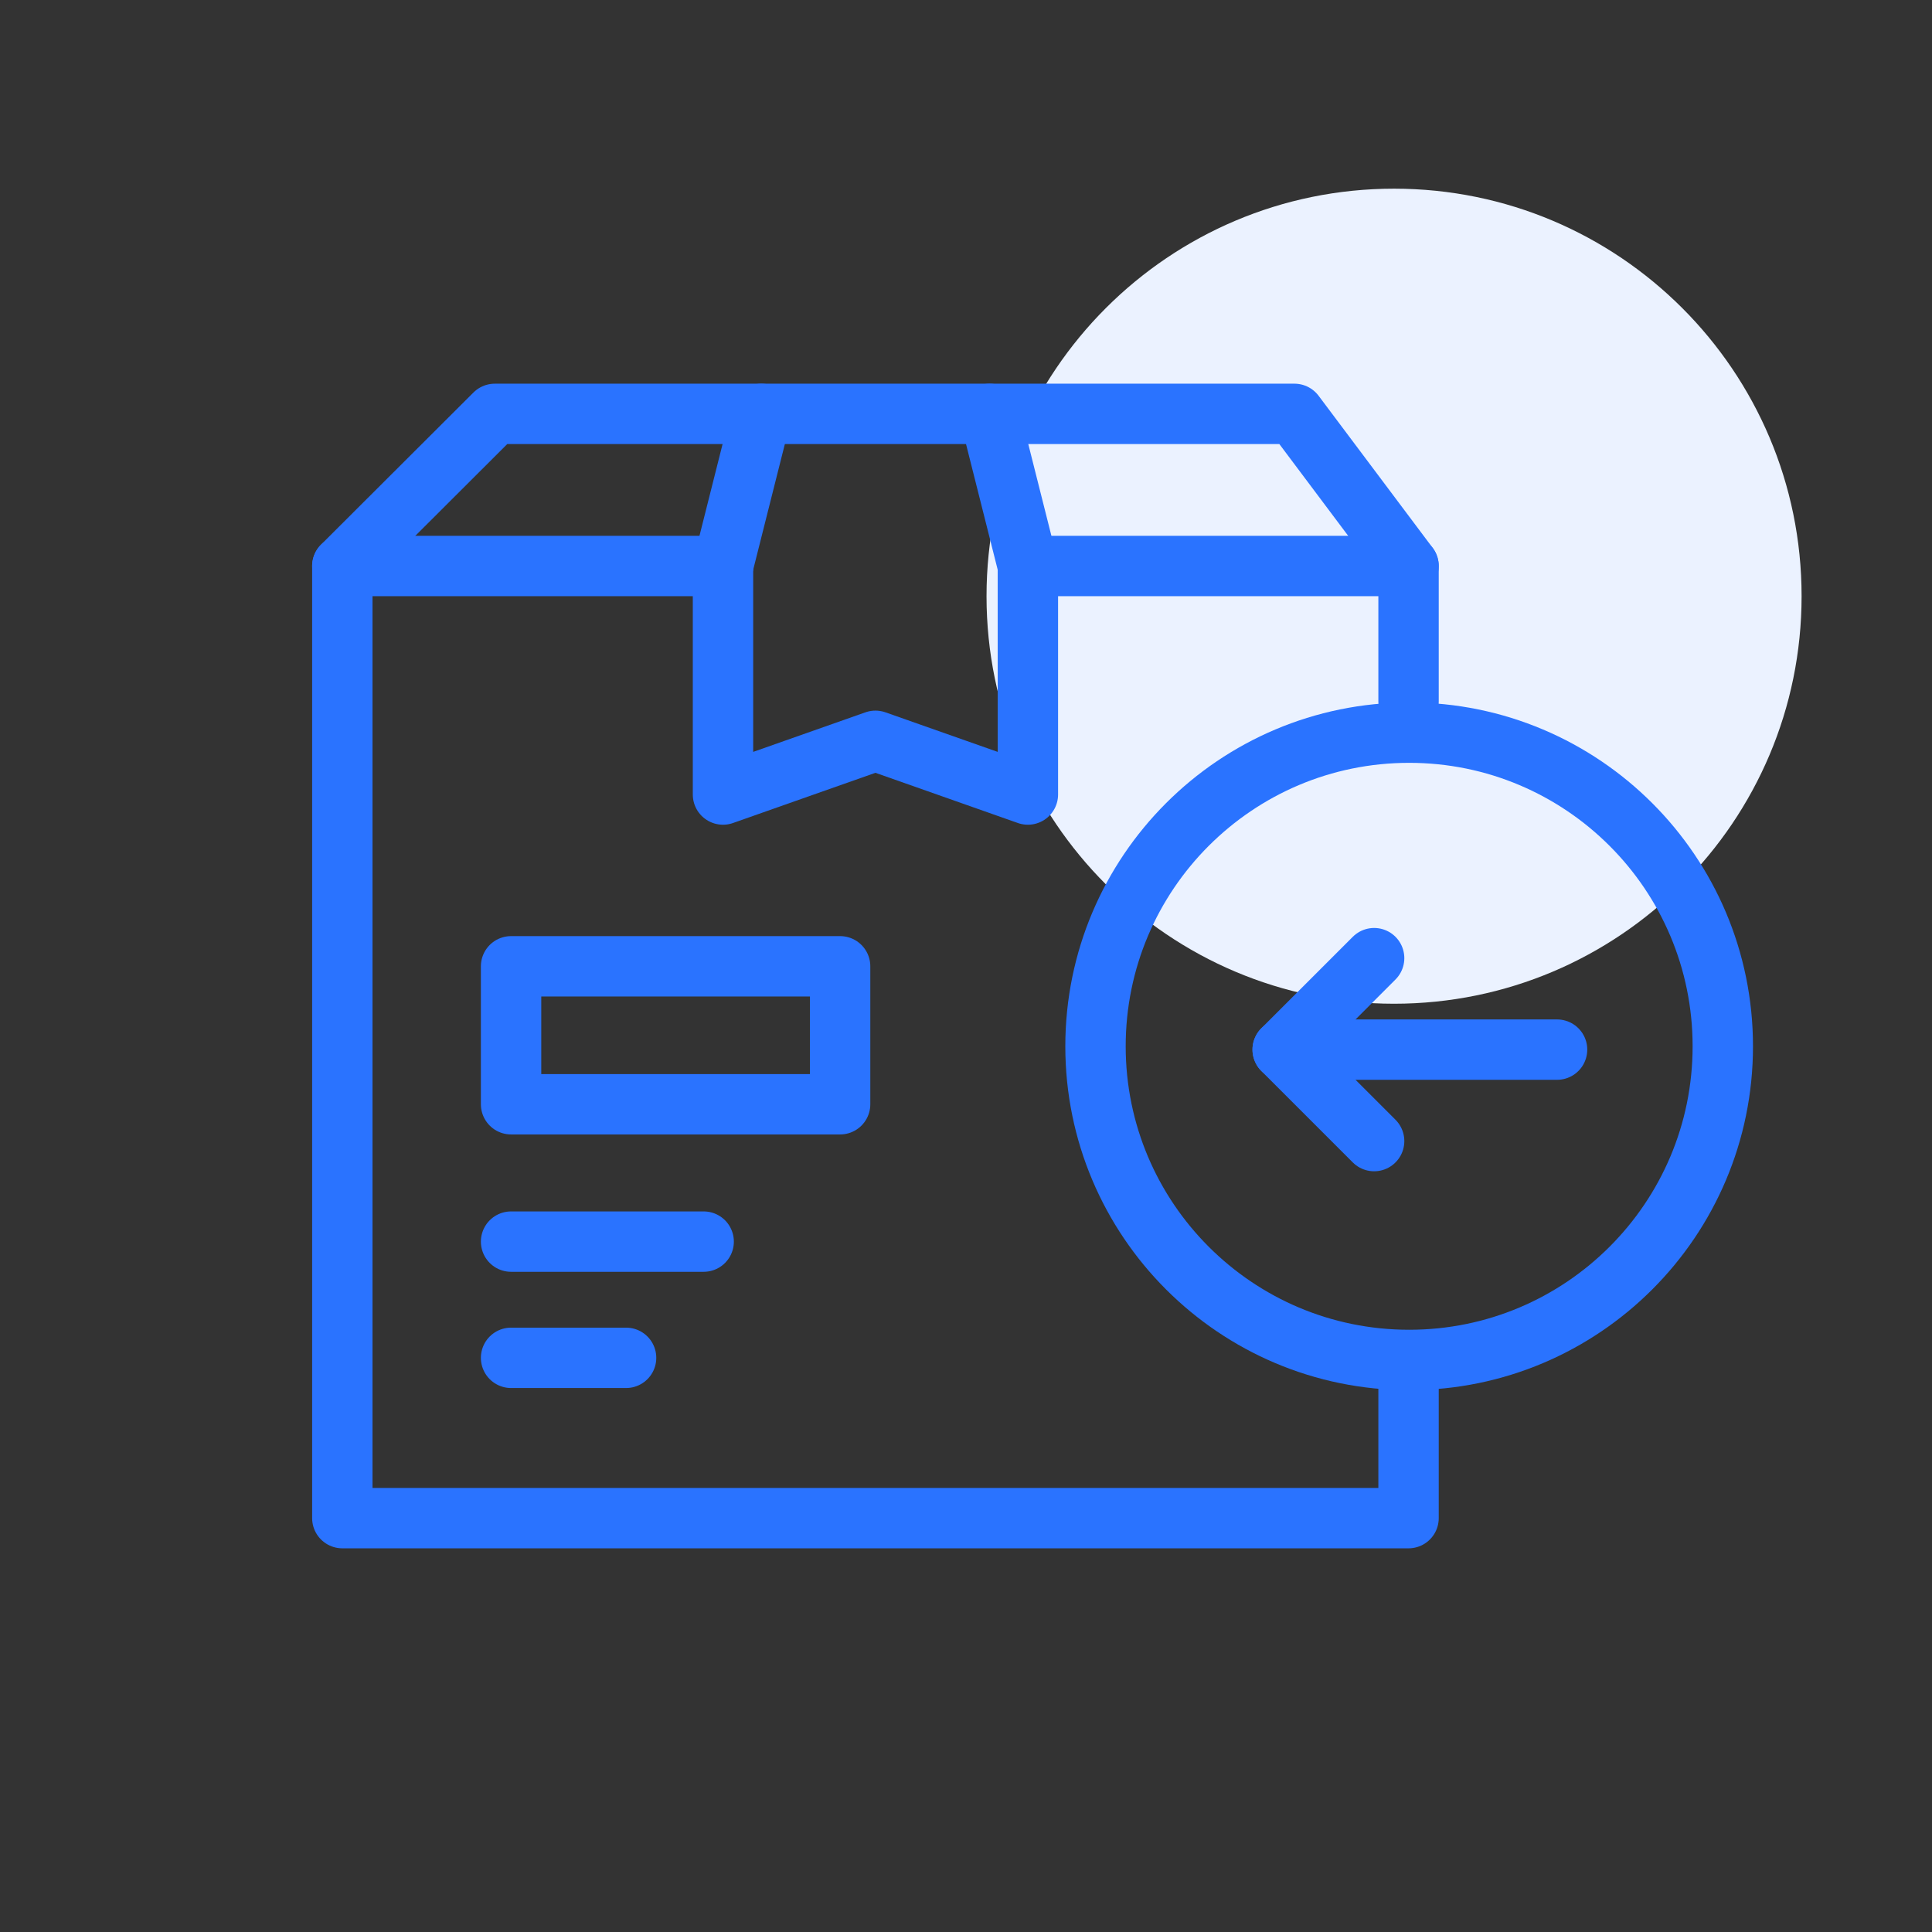 <svg width="64" height="64" viewBox="0 0 64 64" fill="none" xmlns="http://www.w3.org/2000/svg">
<rect x="0" y="0" width="64" height="64" fill="#333333" stroke="none"/>
<path d="M46.18 33.25C53.636 33.25 59.68 27.206 59.68 19.75C59.68 12.294 53.636 6.25 46.18 6.25C38.724 6.25 32.68 12.294 32.68 19.75C32.68 27.206 38.724 33.25 46.18 33.25Z" fill="#EBF2FF"/>
<path d="M27.83 32.01H16.93V36.58H27.83V32.01Z" stroke="#2A73FF" stroke-width="2" stroke-linecap="round" stroke-linejoin="round"/>
<path d="M34.05 18.75V26.32L29 24.54L23.95 26.32V18.75" stroke="#2A73FF" stroke-width="2" stroke-linecap="round" stroke-linejoin="round"/>
<path d="M46.66 45.13V50.29H11.34V18.75H23.95" stroke="#2A73FF" stroke-width="2" stroke-linecap="round" stroke-linejoin="round"/>
<path d="M34.25 18.75H46.66V23.24" stroke="#2A73FF" stroke-width="2" stroke-linecap="round" stroke-linejoin="round"/>
<path d="M11.34 18.75L16.39 13.71H42.88L46.66 18.75" stroke="#2A73FF" stroke-width="2" stroke-linecap="round" stroke-linejoin="round"/>
<path d="M25.22 13.71L23.95 18.75" stroke="#2A73FF" stroke-width="2" stroke-linecap="round" stroke-linejoin="round"/>
<path d="M34.05 18.75L32.78 13.71" stroke="#2A73FF" stroke-width="2" stroke-linecap="round" stroke-linejoin="round"/>
<path d="M16.93 44.98H20.74" stroke="#2A73FF" stroke-width="2" stroke-linecap="round" stroke-linejoin="round"/>
<path d="M16.93 41.13H23.31" stroke="#2A73FF" stroke-width="2" stroke-linecap="round" stroke-linejoin="round"/>
<path d="M46.68 45.05C52.418 45.05 57.07 40.398 57.07 34.66C57.07 28.922 52.418 24.27 46.68 24.27C40.942 24.27 36.29 28.922 36.29 34.66C36.29 40.398 40.942 45.05 46.68 45.05Z" stroke="#2A73FF" stroke-width="2" stroke-linecap="round" stroke-linejoin="round"/>
<path d="M45.52 37.8L42.49 34.77L45.52 31.74" stroke="#2A73FF" stroke-width="2" stroke-linecap="round" stroke-linejoin="round"/>
<path d="M51.58 34.77H42.49" stroke="#2A73FF" stroke-width="2" stroke-linecap="round" stroke-linejoin="round"/>
</svg>

